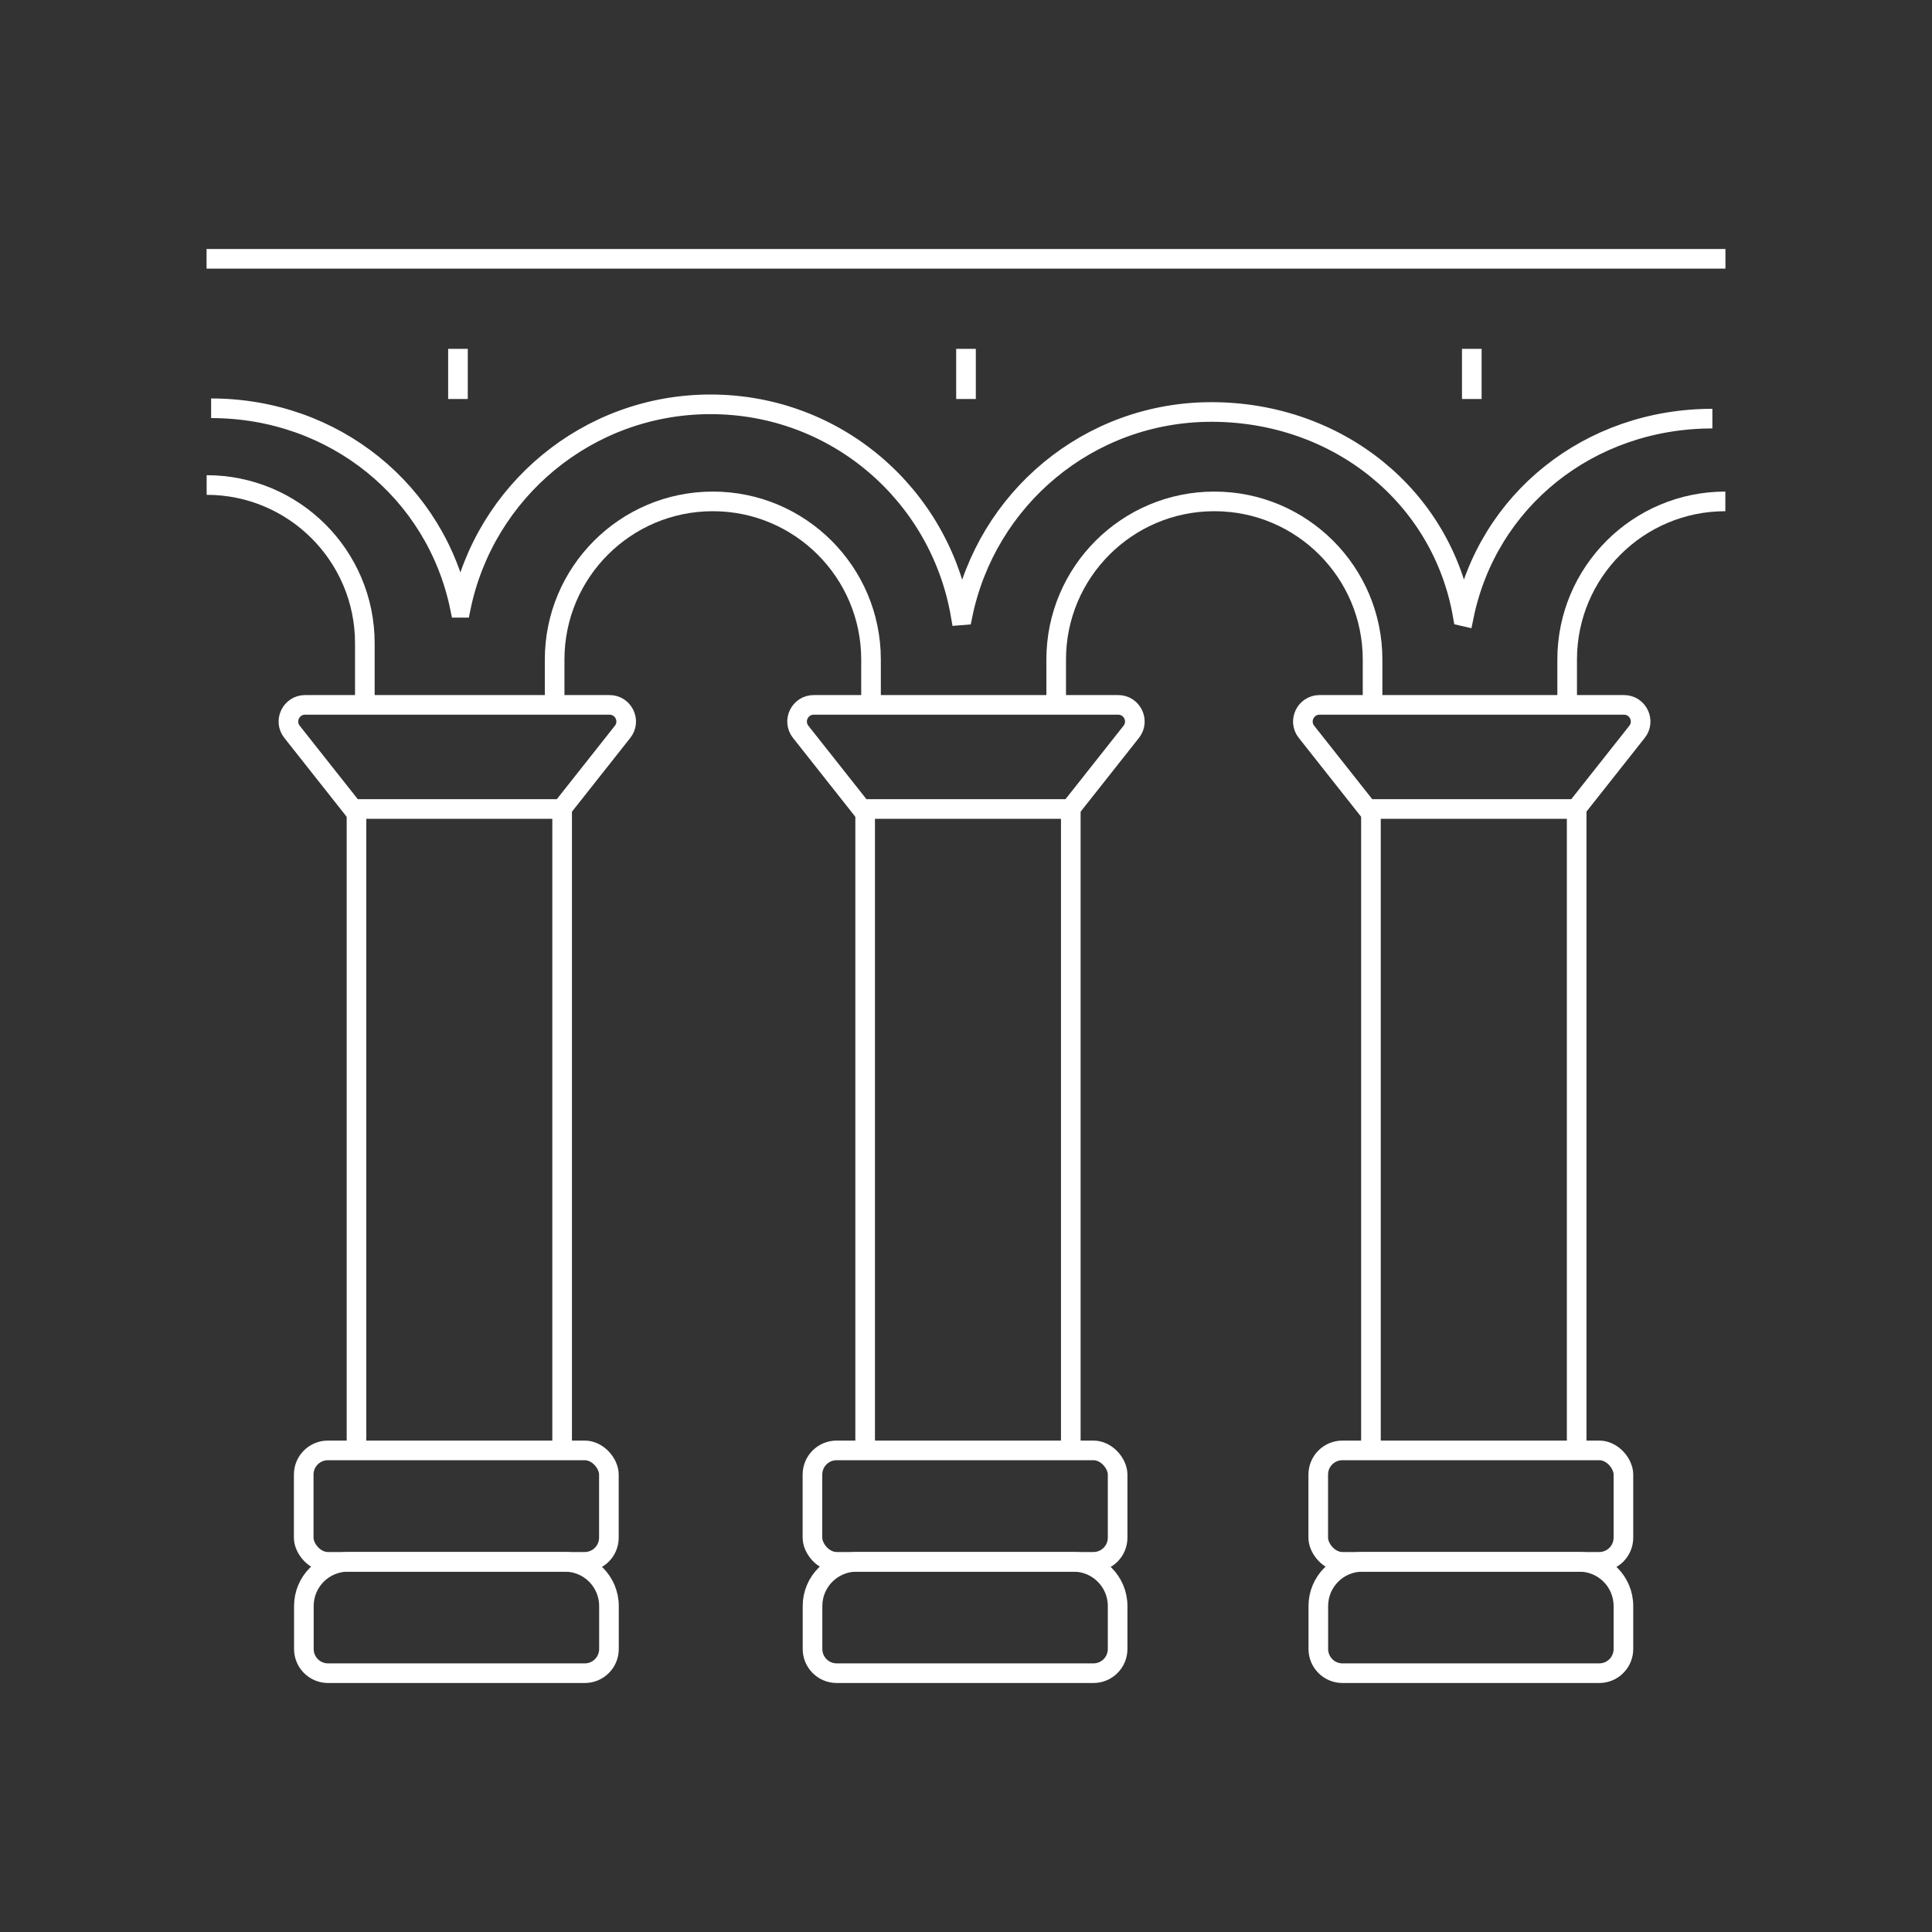 <?xml version="1.0" encoding="UTF-8"?>
<svg id="Calque_1" data-name="Calque 1" xmlns="http://www.w3.org/2000/svg" viewBox="0 0 250 250">
  <rect x="0" y="0" width="250" height="250" fill="#333333" stroke="none"/>
  <line x1="26.73" y1="33.49" x2="223.27" y2="33.49" style="fill: none; stroke: #fff; stroke-miterlimit: 10; stroke-width: 2.54px;"/>
  <path d="M71.77,91.95v-6.6c0-11.31,9.17-20.47,20.47-20.47h0c11.31,0,20.47,9.17,20.47,20.47v6.6" style="fill: none; stroke: #fff; stroke-miterlimit: 10; stroke-width: 2.54px;"/>
  <path d="M136.67,91.95v-6.6c0-11.31,9.17-20.47,20.47-20.47h0c11.31,0,20.47,9.17,20.47,20.47v6.6" style="fill: none; stroke: #fff; stroke-miterlimit: 10; stroke-width: 2.54px;"/>
  <path d="M202.79,91.95v-6.6c0-11.31,9.17-20.47,20.47-20.47h0" style="fill: none; stroke: #fff; stroke-miterlimit: 10; stroke-width: 2.54px;"/>
  <path d="M47.21,91.21v-7.98c0-11.31-9.17-20.47-20.47-20.47h0" style="fill: none; stroke: #fff; stroke-miterlimit: 10; stroke-width: 2.54px;"/>
  <path d="M27.32,52.83h0c15.94,0,29.12,10.79,32.2,25.82h.11c3.08-15.03,16.37-26.33,32.31-26.33h0c16.3,0,29.7,11.76,32.37,27.31l.25-.02c3.08-15.03,16.27-26.3,32.2-26.3h0c16.3,0,29.86,10.88,32.53,26.42l.13.03c3.08-15.03,16.22-25.59,32.16-25.59h0" style="fill: none; stroke: #fff; stroke-miterlimit: 10; stroke-width: 2.54px;"/>
  <line x1="59.26" y1="45.14" x2="59.26" y2="51.63" style="fill: none; stroke: #fff; stroke-miterlimit: 10; stroke-width: 2.54px;"/>
  <line x1="125" y1="45.14" x2="125" y2="51.63" style="fill: none; stroke: #fff; stroke-miterlimit: 10; stroke-width: 2.54px;"/>
  <line x1="190.45" y1="45.14" x2="190.45" y2="51.63" style="fill: none; stroke: #fff; stroke-miterlimit: 10; stroke-width: 2.54px;"/>
  <path d="M72.68,104.68h-27l-7.89-9.98c-1.12-1.41-.11-3.49,1.69-3.49h39.39c1.8,0,2.81,2.08,1.69,3.49l-7.89,9.98Z" style="fill: none; stroke: #fff; stroke-miterlimit: 10; stroke-width: 2.54px;"/>
  <line x1="46.13" y1="186.57" x2="46.13" y2="104.68" style="fill: none; stroke: #fff; stroke-miterlimit: 10; stroke-width: 2.54px;"/>
  <line x1="72.74" y1="187.25" x2="72.74" y2="104.68" style="fill: none; stroke: #fff; stroke-miterlimit: 10; stroke-width: 2.54px;"/>
  <rect x="39.3" y="187.68" width="39.49" height="14.42" rx="3.13" ry="3.13" style="fill: none; stroke: #fff; stroke-miterlimit: 10; stroke-width: 2.54px;"/>
  <path d="M45.03,202.1h28.05c3.16,0,5.72,2.56,5.72,5.72v5.56c0,1.73-1.4,3.13-3.13,3.13h-33.22c-1.73,0-3.13-1.4-3.13-3.13v-5.56c0-3.16,2.56-5.72,5.72-5.72Z" style="fill: none; stroke: #fff; stroke-miterlimit: 10; stroke-width: 2.54px;"/>
  <path d="M138.5,104.68h-27l-7.89-9.98c-1.12-1.41-.11-3.49,1.69-3.49h39.39c1.8,0,2.81,2.08,1.69,3.49l-7.89,9.98Z" style="fill: none; stroke: #fff; stroke-miterlimit: 10; stroke-width: 2.54px;"/>
  <line x1="111.95" y1="186.57" x2="111.95" y2="104.68" style="fill: none; stroke: #fff; stroke-miterlimit: 10; stroke-width: 2.54px;"/>
  <line x1="138.56" y1="187.25" x2="138.56" y2="104.68" style="fill: none; stroke: #fff; stroke-miterlimit: 10; stroke-width: 2.54px;"/>
  <rect x="105.13" y="187.68" width="39.49" height="14.42" rx="3.13" ry="3.13" style="fill: none; stroke: #fff; stroke-miterlimit: 10; stroke-width: 2.54px;"/>
  <path d="M110.85,202.1h28.05c3.16,0,5.72,2.56,5.72,5.72v5.56c0,1.73-1.4,3.13-3.13,3.13h-33.22c-1.73,0-3.13-1.4-3.13-3.13v-5.56c0-3.16,2.56-5.72,5.72-5.72Z" style="fill: none; stroke: #fff; stroke-miterlimit: 10; stroke-width: 2.54px;"/>
  <path d="M203.95,104.68h-27l-7.89-9.98c-1.12-1.41-.11-3.49,1.69-3.49h39.39c1.8,0,2.81,2.08,1.69,3.49l-7.89,9.98Z" style="fill: none; stroke: #fff; stroke-miterlimit: 10; stroke-width: 2.54px;"/>
  <line x1="177.4" y1="186.57" x2="177.4" y2="104.68" style="fill: none; stroke: #fff; stroke-miterlimit: 10; stroke-width: 2.54px;"/>
  <line x1="204.02" y1="187.25" x2="204.02" y2="104.68" style="fill: none; stroke: #fff; stroke-miterlimit: 10; stroke-width: 2.54px;"/>
  <rect x="170.58" y="187.68" width="39.49" height="14.42" rx="3.13" ry="3.13" style="fill: none; stroke: #fff; stroke-miterlimit: 10; stroke-width: 2.54px;"/>
  <path d="M176.3,202.1h28.05c3.16,0,5.72,2.56,5.72,5.72v5.56c0,1.73-1.4,3.13-3.13,3.13h-33.22c-1.73,0-3.13-1.4-3.13-3.13v-5.56c0-3.16,2.56-5.72,5.72-5.72Z" style="fill: none; stroke: #fff; stroke-miterlimit: 10; stroke-width: 2.54px;"/>
</svg>